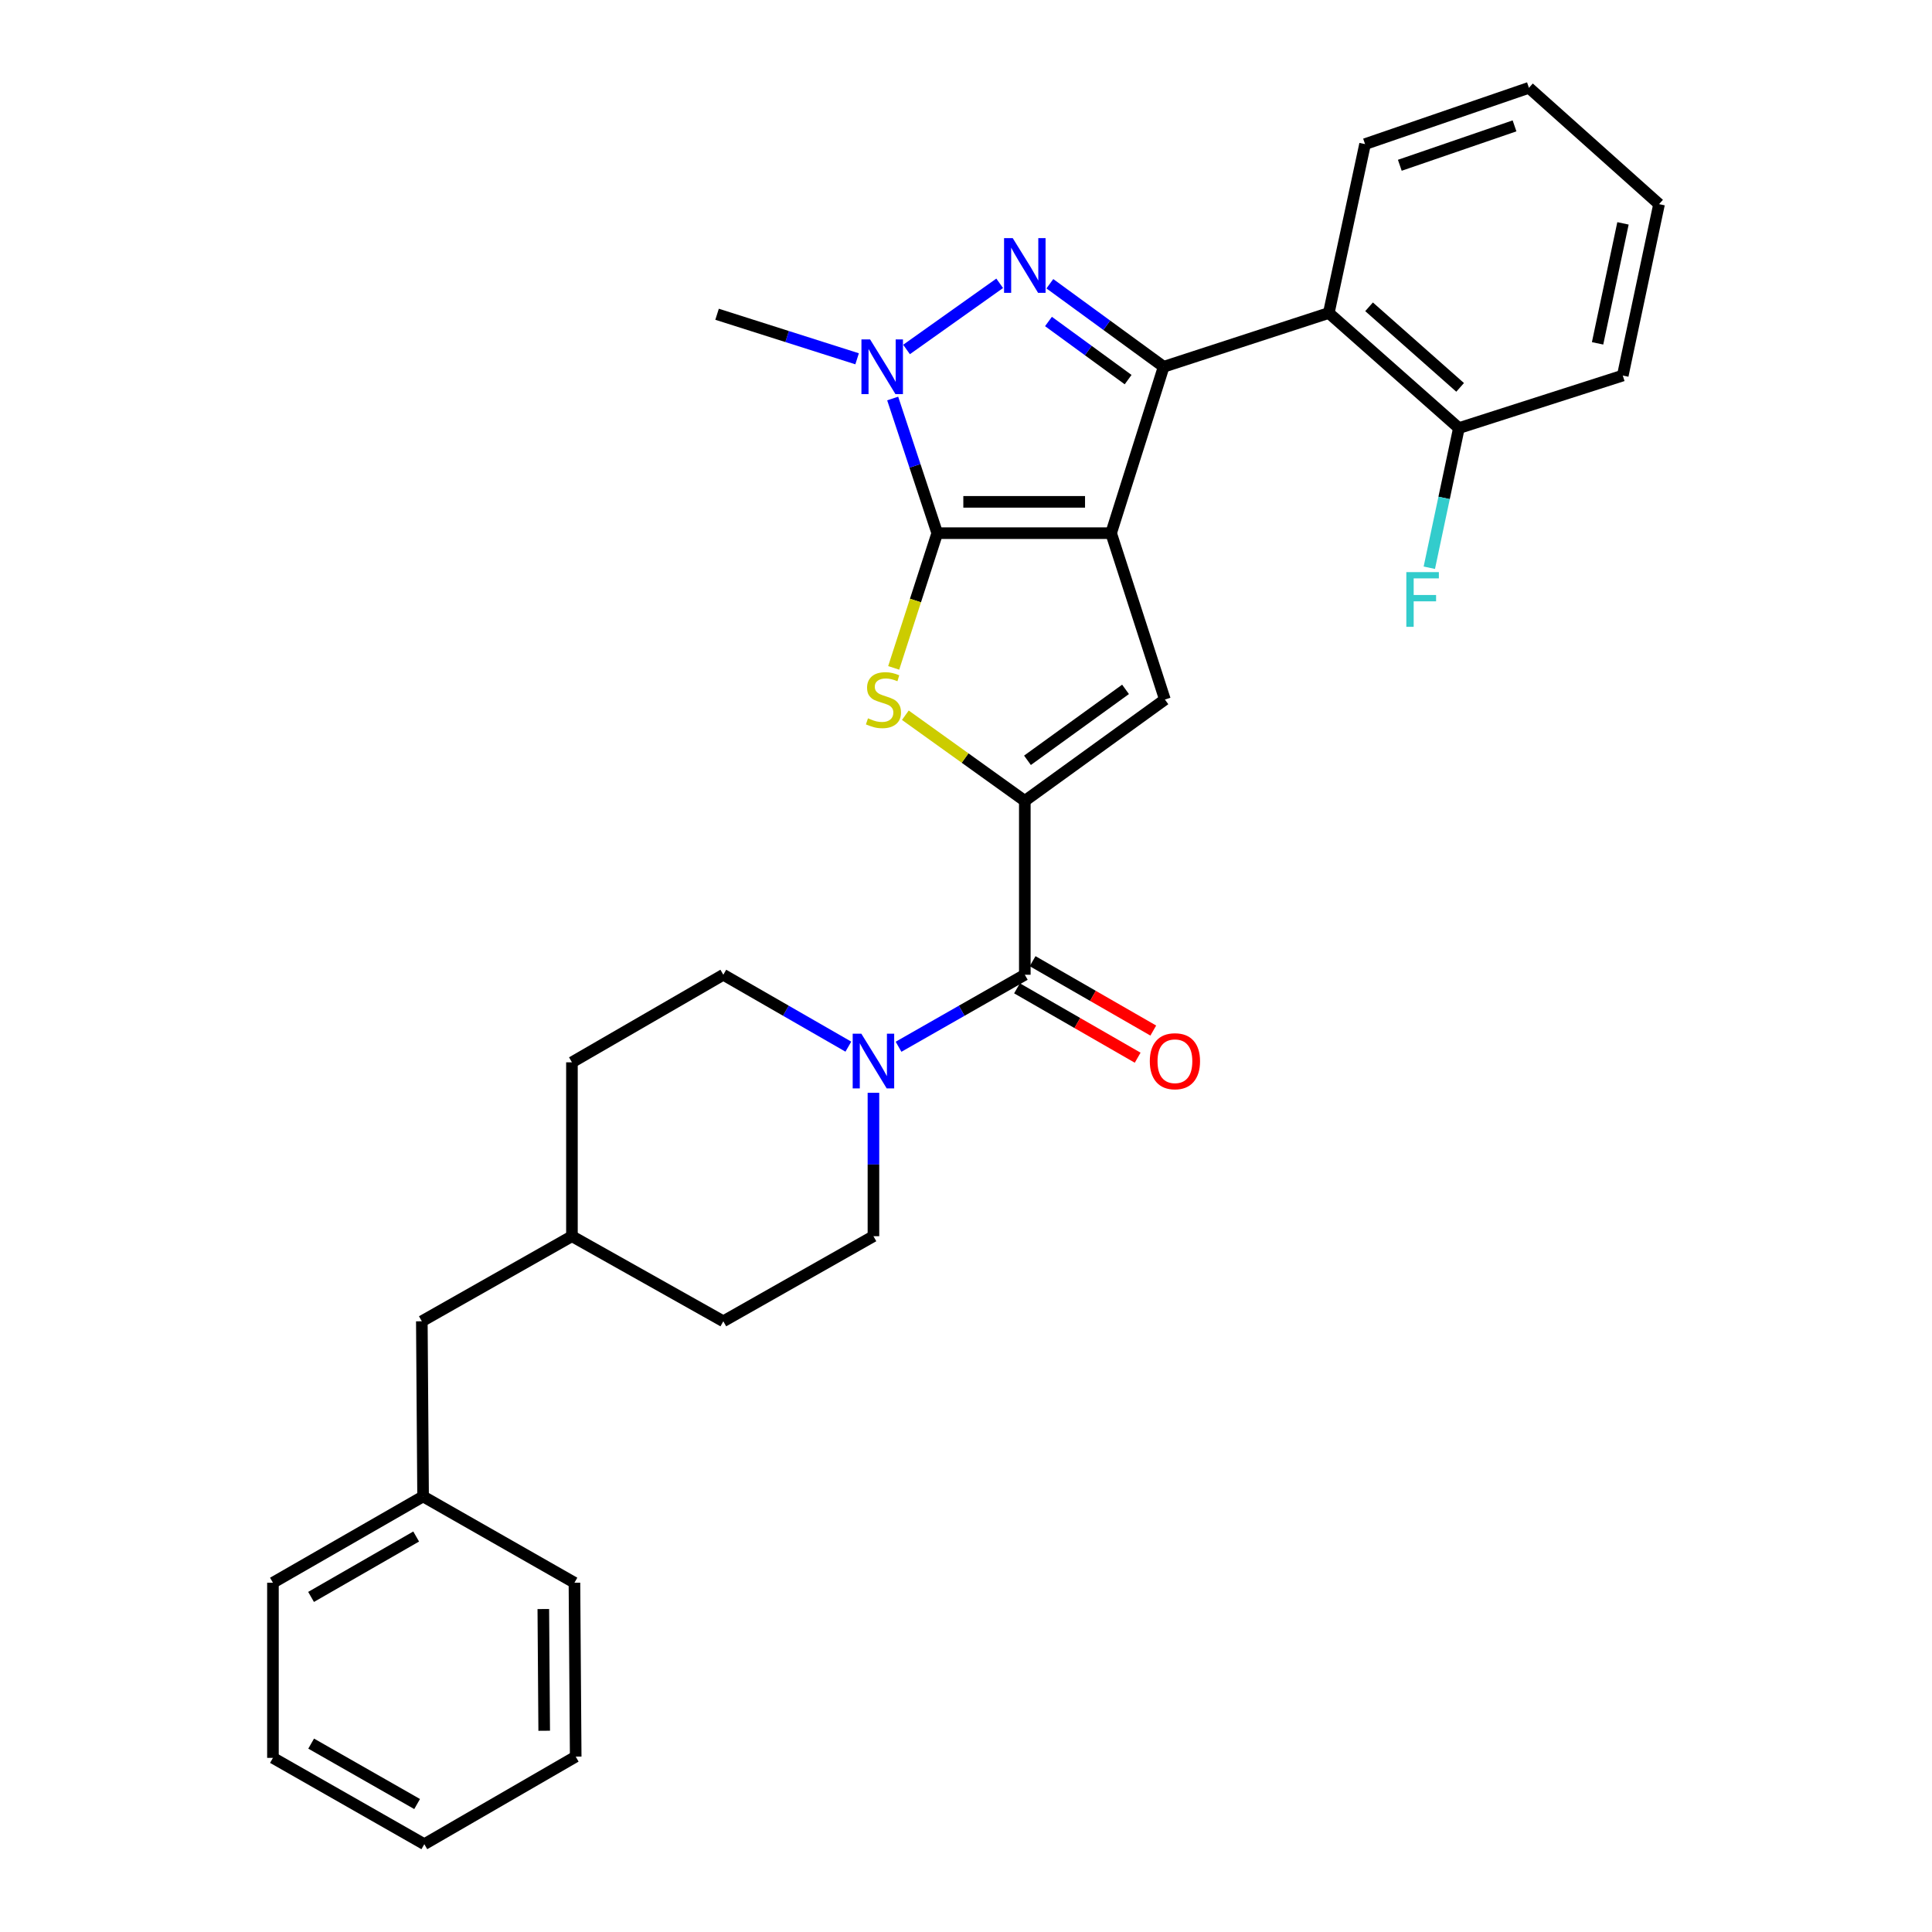 <?xml version='1.0' encoding='iso-8859-1'?>
<svg version='1.1' baseProfile='full'
              xmlns='http://www.w3.org/2000/svg'
                      xmlns:rdkit='http://www.rdkit.org/xml'
                      xmlns:xlink='http://www.w3.org/1999/xlink'
                  xml:space='preserve'
width='1000px' height='1000px' viewBox='0 0 1000 1000'>
<!-- END OF HEADER -->
<rect style='opacity:1.0;fill:#FFFFFF;stroke:none' width='1000' height='1000' x='0' y='0'> </rect>
<path class='bond-0' d='M 575.111,275.964 L 485.117,275.964' style='fill:none;fill-rule:evenodd;stroke:#000000;stroke-width:6px;stroke-linecap:butt;stroke-linejoin:miter;stroke-opacity:1' />
<path class='bond-0' d='M 561.612,259.757 L 498.616,259.757' style='fill:none;fill-rule:evenodd;stroke:#000000;stroke-width:6px;stroke-linecap:butt;stroke-linejoin:miter;stroke-opacity:1' />
<path class='bond-1' d='M 575.111,275.964 L 602.303,189.842' style='fill:none;fill-rule:evenodd;stroke:#000000;stroke-width:6px;stroke-linecap:butt;stroke-linejoin:miter;stroke-opacity:1' />
<path class='bond-6' d='M 575.111,275.964 L 602.951,362.078' style='fill:none;fill-rule:evenodd;stroke:#000000;stroke-width:6px;stroke-linecap:butt;stroke-linejoin:miter;stroke-opacity:1' />
<path class='bond-4' d='M 485.117,275.964 L 473.845,310.83' style='fill:none;fill-rule:evenodd;stroke:#000000;stroke-width:6px;stroke-linecap:butt;stroke-linejoin:miter;stroke-opacity:1' />
<path class='bond-4' d='M 473.845,310.83 L 462.573,345.695' style='fill:none;fill-rule:evenodd;stroke:#CCCC00;stroke-width:6px;stroke-linecap:butt;stroke-linejoin:miter;stroke-opacity:1' />
<path class='bond-5' d='M 485.117,275.964 L 473.586,241.117' style='fill:none;fill-rule:evenodd;stroke:#000000;stroke-width:6px;stroke-linecap:butt;stroke-linejoin:miter;stroke-opacity:1' />
<path class='bond-5' d='M 473.586,241.117 L 462.055,206.269' style='fill:none;fill-rule:evenodd;stroke:#0000FF;stroke-width:6px;stroke-linecap:butt;stroke-linejoin:miter;stroke-opacity:1' />
<path class='bond-2' d='M 602.303,189.842 L 572.854,168.352' style='fill:none;fill-rule:evenodd;stroke:#000000;stroke-width:6px;stroke-linecap:butt;stroke-linejoin:miter;stroke-opacity:1' />
<path class='bond-2' d='M 572.854,168.352 L 543.406,146.863' style='fill:none;fill-rule:evenodd;stroke:#0000FF;stroke-width:6px;stroke-linecap:butt;stroke-linejoin:miter;stroke-opacity:1' />
<path class='bond-2' d='M 583.915,196.487 L 563.301,181.444' style='fill:none;fill-rule:evenodd;stroke:#000000;stroke-width:6px;stroke-linecap:butt;stroke-linejoin:miter;stroke-opacity:1' />
<path class='bond-2' d='M 563.301,181.444 L 542.687,166.402' style='fill:none;fill-rule:evenodd;stroke:#0000FF;stroke-width:6px;stroke-linecap:butt;stroke-linejoin:miter;stroke-opacity:1' />
<path class='bond-8' d='M 602.303,189.842 L 687.786,162.001' style='fill:none;fill-rule:evenodd;stroke:#000000;stroke-width:6px;stroke-linecap:butt;stroke-linejoin:miter;stroke-opacity:1' />
<path class='bond-30' d='M 517.438,146.64 L 469.224,180.888' style='fill:none;fill-rule:evenodd;stroke:#0000FF;stroke-width:6px;stroke-linecap:butt;stroke-linejoin:miter;stroke-opacity:1' />
<path class='bond-3' d='M 530.442,414.535 L 602.951,362.078' style='fill:none;fill-rule:evenodd;stroke:#000000;stroke-width:6px;stroke-linecap:butt;stroke-linejoin:miter;stroke-opacity:1' />
<path class='bond-3' d='M 531.819,393.535 L 582.575,356.815' style='fill:none;fill-rule:evenodd;stroke:#000000;stroke-width:6px;stroke-linecap:butt;stroke-linejoin:miter;stroke-opacity:1' />
<path class='bond-7' d='M 530.442,414.535 L 530.442,504.529' style='fill:none;fill-rule:evenodd;stroke:#000000;stroke-width:6px;stroke-linecap:butt;stroke-linejoin:miter;stroke-opacity:1' />
<path class='bond-31' d='M 530.442,414.535 L 499.525,392.368' style='fill:none;fill-rule:evenodd;stroke:#000000;stroke-width:6px;stroke-linecap:butt;stroke-linejoin:miter;stroke-opacity:1' />
<path class='bond-31' d='M 499.525,392.368 L 468.607,370.201' style='fill:none;fill-rule:evenodd;stroke:#CCCC00;stroke-width:6px;stroke-linecap:butt;stroke-linejoin:miter;stroke-opacity:1' />
<path class='bond-14' d='M 443.637,185.713 L 407.395,174.186' style='fill:none;fill-rule:evenodd;stroke:#0000FF;stroke-width:6px;stroke-linecap:butt;stroke-linejoin:miter;stroke-opacity:1' />
<path class='bond-14' d='M 407.395,174.186 L 371.154,162.659' style='fill:none;fill-rule:evenodd;stroke:#000000;stroke-width:6px;stroke-linecap:butt;stroke-linejoin:miter;stroke-opacity:1' />
<path class='bond-9' d='M 530.442,504.529 L 497.764,523.163' style='fill:none;fill-rule:evenodd;stroke:#000000;stroke-width:6px;stroke-linecap:butt;stroke-linejoin:miter;stroke-opacity:1' />
<path class='bond-9' d='M 497.764,523.163 L 465.085,541.797' style='fill:none;fill-rule:evenodd;stroke:#0000FF;stroke-width:6px;stroke-linecap:butt;stroke-linejoin:miter;stroke-opacity:1' />
<path class='bond-11' d='M 526.403,511.554 L 557.63,529.511' style='fill:none;fill-rule:evenodd;stroke:#000000;stroke-width:6px;stroke-linecap:butt;stroke-linejoin:miter;stroke-opacity:1' />
<path class='bond-11' d='M 557.63,529.511 L 588.857,547.467' style='fill:none;fill-rule:evenodd;stroke:#FF0000;stroke-width:6px;stroke-linecap:butt;stroke-linejoin:miter;stroke-opacity:1' />
<path class='bond-11' d='M 534.482,497.504 L 565.709,515.461' style='fill:none;fill-rule:evenodd;stroke:#000000;stroke-width:6px;stroke-linecap:butt;stroke-linejoin:miter;stroke-opacity:1' />
<path class='bond-11' d='M 565.709,515.461 L 596.936,533.418' style='fill:none;fill-rule:evenodd;stroke:#FF0000;stroke-width:6px;stroke-linecap:butt;stroke-linejoin:miter;stroke-opacity:1' />
<path class='bond-10' d='M 687.786,162.001 L 755.117,221.58' style='fill:none;fill-rule:evenodd;stroke:#000000;stroke-width:6px;stroke-linecap:butt;stroke-linejoin:miter;stroke-opacity:1' />
<path class='bond-10' d='M 708.626,158.801 L 755.758,200.506' style='fill:none;fill-rule:evenodd;stroke:#000000;stroke-width:6px;stroke-linecap:butt;stroke-linejoin:miter;stroke-opacity:1' />
<path class='bond-20' d='M 687.786,162.001 L 706.55,74.591' style='fill:none;fill-rule:evenodd;stroke:#000000;stroke-width:6px;stroke-linecap:butt;stroke-linejoin:miter;stroke-opacity:1' />
<path class='bond-12' d='M 452.09,565.633 L 452.09,602.745' style='fill:none;fill-rule:evenodd;stroke:#0000FF;stroke-width:6px;stroke-linecap:butt;stroke-linejoin:miter;stroke-opacity:1' />
<path class='bond-12' d='M 452.09,602.745 L 452.09,639.858' style='fill:none;fill-rule:evenodd;stroke:#000000;stroke-width:6px;stroke-linecap:butt;stroke-linejoin:miter;stroke-opacity:1' />
<path class='bond-13' d='M 439.109,541.743 L 406.748,523.136' style='fill:none;fill-rule:evenodd;stroke:#0000FF;stroke-width:6px;stroke-linecap:butt;stroke-linejoin:miter;stroke-opacity:1' />
<path class='bond-13' d='M 406.748,523.136 L 374.386,504.529' style='fill:none;fill-rule:evenodd;stroke:#000000;stroke-width:6px;stroke-linecap:butt;stroke-linejoin:miter;stroke-opacity:1' />
<path class='bond-15' d='M 755.117,221.58 L 747.465,257.72' style='fill:none;fill-rule:evenodd;stroke:#000000;stroke-width:6px;stroke-linecap:butt;stroke-linejoin:miter;stroke-opacity:1' />
<path class='bond-15' d='M 747.465,257.72 L 739.813,293.86' style='fill:none;fill-rule:evenodd;stroke:#33CCCC;stroke-width:6px;stroke-linecap:butt;stroke-linejoin:miter;stroke-opacity:1' />
<path class='bond-22' d='M 755.117,221.58 L 839.943,194.38' style='fill:none;fill-rule:evenodd;stroke:#000000;stroke-width:6px;stroke-linecap:butt;stroke-linejoin:miter;stroke-opacity:1' />
<path class='bond-17' d='M 452.09,639.858 L 374.386,683.896' style='fill:none;fill-rule:evenodd;stroke:#000000;stroke-width:6px;stroke-linecap:butt;stroke-linejoin:miter;stroke-opacity:1' />
<path class='bond-18' d='M 374.386,504.529 L 296.034,549.855' style='fill:none;fill-rule:evenodd;stroke:#000000;stroke-width:6px;stroke-linecap:butt;stroke-linejoin:miter;stroke-opacity:1' />
<path class='bond-16' d='M 218.339,683.896 L 296.034,639.858' style='fill:none;fill-rule:evenodd;stroke:#000000;stroke-width:6px;stroke-linecap:butt;stroke-linejoin:miter;stroke-opacity:1' />
<path class='bond-21' d='M 218.339,683.896 L 218.987,774.548' style='fill:none;fill-rule:evenodd;stroke:#000000;stroke-width:6px;stroke-linecap:butt;stroke-linejoin:miter;stroke-opacity:1' />
<path class='bond-33' d='M 374.386,683.896 L 296.034,639.858' style='fill:none;fill-rule:evenodd;stroke:#000000;stroke-width:6px;stroke-linecap:butt;stroke-linejoin:miter;stroke-opacity:1' />
<path class='bond-19' d='M 296.034,549.855 L 296.034,639.858' style='fill:none;fill-rule:evenodd;stroke:#000000;stroke-width:6px;stroke-linecap:butt;stroke-linejoin:miter;stroke-opacity:1' />
<path class='bond-25' d='M 706.55,74.591 L 791.376,45.455' style='fill:none;fill-rule:evenodd;stroke:#000000;stroke-width:6px;stroke-linecap:butt;stroke-linejoin:miter;stroke-opacity:1' />
<path class='bond-25' d='M 724.539,85.549 L 783.917,65.153' style='fill:none;fill-rule:evenodd;stroke:#000000;stroke-width:6px;stroke-linecap:butt;stroke-linejoin:miter;stroke-opacity:1' />
<path class='bond-23' d='M 218.987,774.548 L 141.274,819.216' style='fill:none;fill-rule:evenodd;stroke:#000000;stroke-width:6px;stroke-linecap:butt;stroke-linejoin:miter;stroke-opacity:1' />
<path class='bond-23' d='M 215.407,795.299 L 161.008,826.567' style='fill:none;fill-rule:evenodd;stroke:#000000;stroke-width:6px;stroke-linecap:butt;stroke-linejoin:miter;stroke-opacity:1' />
<path class='bond-24' d='M 218.987,774.548 L 297.331,819.216' style='fill:none;fill-rule:evenodd;stroke:#000000;stroke-width:6px;stroke-linecap:butt;stroke-linejoin:miter;stroke-opacity:1' />
<path class='bond-32' d='M 839.943,194.38 L 858.726,105.664' style='fill:none;fill-rule:evenodd;stroke:#000000;stroke-width:6px;stroke-linecap:butt;stroke-linejoin:miter;stroke-opacity:1' />
<path class='bond-32' d='M 826.905,177.715 L 840.053,115.614' style='fill:none;fill-rule:evenodd;stroke:#000000;stroke-width:6px;stroke-linecap:butt;stroke-linejoin:miter;stroke-opacity:1' />
<path class='bond-28' d='M 141.274,819.216 L 141.274,909.868' style='fill:none;fill-rule:evenodd;stroke:#000000;stroke-width:6px;stroke-linecap:butt;stroke-linejoin:miter;stroke-opacity:1' />
<path class='bond-27' d='M 297.331,819.216 L 297.979,909.22' style='fill:none;fill-rule:evenodd;stroke:#000000;stroke-width:6px;stroke-linecap:butt;stroke-linejoin:miter;stroke-opacity:1' />
<path class='bond-27' d='M 281.221,832.834 L 281.675,895.836' style='fill:none;fill-rule:evenodd;stroke:#000000;stroke-width:6px;stroke-linecap:butt;stroke-linejoin:miter;stroke-opacity:1' />
<path class='bond-26' d='M 791.376,45.455 L 858.726,105.664' style='fill:none;fill-rule:evenodd;stroke:#000000;stroke-width:6px;stroke-linecap:butt;stroke-linejoin:miter;stroke-opacity:1' />
<path class='bond-29' d='M 297.979,909.22 L 219.627,954.545' style='fill:none;fill-rule:evenodd;stroke:#000000;stroke-width:6px;stroke-linecap:butt;stroke-linejoin:miter;stroke-opacity:1' />
<path class='bond-34' d='M 141.274,909.868 L 219.627,954.545' style='fill:none;fill-rule:evenodd;stroke:#000000;stroke-width:6px;stroke-linecap:butt;stroke-linejoin:miter;stroke-opacity:1' />
<path class='bond-34' d='M 161.055,902.491 L 215.902,933.765' style='fill:none;fill-rule:evenodd;stroke:#000000;stroke-width:6px;stroke-linecap:butt;stroke-linejoin:miter;stroke-opacity:1' />
<path  class='atom-3' d='M 524.182 123.243
L 533.462 138.243
Q 534.382 139.723, 535.862 142.403
Q 537.342 145.083, 537.422 145.243
L 537.422 123.243
L 541.182 123.243
L 541.182 151.563
L 537.302 151.563
L 527.342 135.163
Q 526.182 133.243, 524.942 131.043
Q 523.742 128.843, 523.382 128.163
L 523.382 151.563
L 519.702 151.563
L 519.702 123.243
L 524.182 123.243
' fill='#0000FF'/>
<path  class='atom-5' d='M 449.276 371.798
Q 449.596 371.918, 450.916 372.478
Q 452.236 373.038, 453.676 373.398
Q 455.156 373.718, 456.596 373.718
Q 459.276 373.718, 460.836 372.438
Q 462.396 371.118, 462.396 368.838
Q 462.396 367.278, 461.596 366.318
Q 460.836 365.358, 459.636 364.838
Q 458.436 364.318, 456.436 363.718
Q 453.916 362.958, 452.396 362.238
Q 450.916 361.518, 449.836 359.998
Q 448.796 358.478, 448.796 355.918
Q 448.796 352.358, 451.196 350.158
Q 453.636 347.958, 458.436 347.958
Q 461.716 347.958, 465.436 349.518
L 464.516 352.598
Q 461.116 351.198, 458.556 351.198
Q 455.796 351.198, 454.276 352.358
Q 452.756 353.478, 452.796 355.438
Q 452.796 356.958, 453.556 357.878
Q 454.356 358.798, 455.476 359.318
Q 456.636 359.838, 458.556 360.438
Q 461.116 361.238, 462.636 362.038
Q 464.156 362.838, 465.236 364.478
Q 466.356 366.078, 466.356 368.838
Q 466.356 372.758, 463.716 374.878
Q 461.116 376.958, 456.756 376.958
Q 454.236 376.958, 452.316 376.398
Q 450.436 375.878, 448.196 374.958
L 449.276 371.798
' fill='#CCCC00'/>
<path  class='atom-6' d='M 450.359 175.682
L 459.639 190.682
Q 460.559 192.162, 462.039 194.842
Q 463.519 197.522, 463.599 197.682
L 463.599 175.682
L 467.359 175.682
L 467.359 204.002
L 463.479 204.002
L 453.519 187.602
Q 452.359 185.682, 451.119 183.482
Q 449.919 181.282, 449.559 180.602
L 449.559 204.002
L 445.879 204.002
L 445.879 175.682
L 450.359 175.682
' fill='#0000FF'/>
<path  class='atom-10' d='M 445.83 535.046
L 455.11 550.046
Q 456.03 551.526, 457.51 554.206
Q 458.99 556.886, 459.07 557.046
L 459.07 535.046
L 462.83 535.046
L 462.83 563.366
L 458.95 563.366
L 448.99 546.966
Q 447.83 545.046, 446.59 542.846
Q 445.39 540.646, 445.03 539.966
L 445.03 563.366
L 441.35 563.366
L 441.35 535.046
L 445.83 535.046
' fill='#0000FF'/>
<path  class='atom-12' d='M 595.137 549.286
Q 595.137 542.486, 598.497 538.686
Q 601.857 534.886, 608.137 534.886
Q 614.417 534.886, 617.777 538.686
Q 621.137 542.486, 621.137 549.286
Q 621.137 556.166, 617.737 560.086
Q 614.337 563.966, 608.137 563.966
Q 601.897 563.966, 598.497 560.086
Q 595.137 556.206, 595.137 549.286
M 608.137 560.766
Q 612.457 560.766, 614.777 557.886
Q 617.137 554.966, 617.137 549.286
Q 617.137 543.726, 614.777 540.926
Q 612.457 538.086, 608.137 538.086
Q 603.817 538.086, 601.457 540.886
Q 599.137 543.686, 599.137 549.286
Q 599.137 555.006, 601.457 557.886
Q 603.817 560.766, 608.137 560.766
' fill='#FF0000'/>
<path  class='atom-16' d='M 727.915 296.127
L 744.755 296.127
L 744.755 299.367
L 731.715 299.367
L 731.715 307.967
L 743.315 307.967
L 743.315 311.247
L 731.715 311.247
L 731.715 324.447
L 727.915 324.447
L 727.915 296.127
' fill='#33CCCC'/>
</svg>
